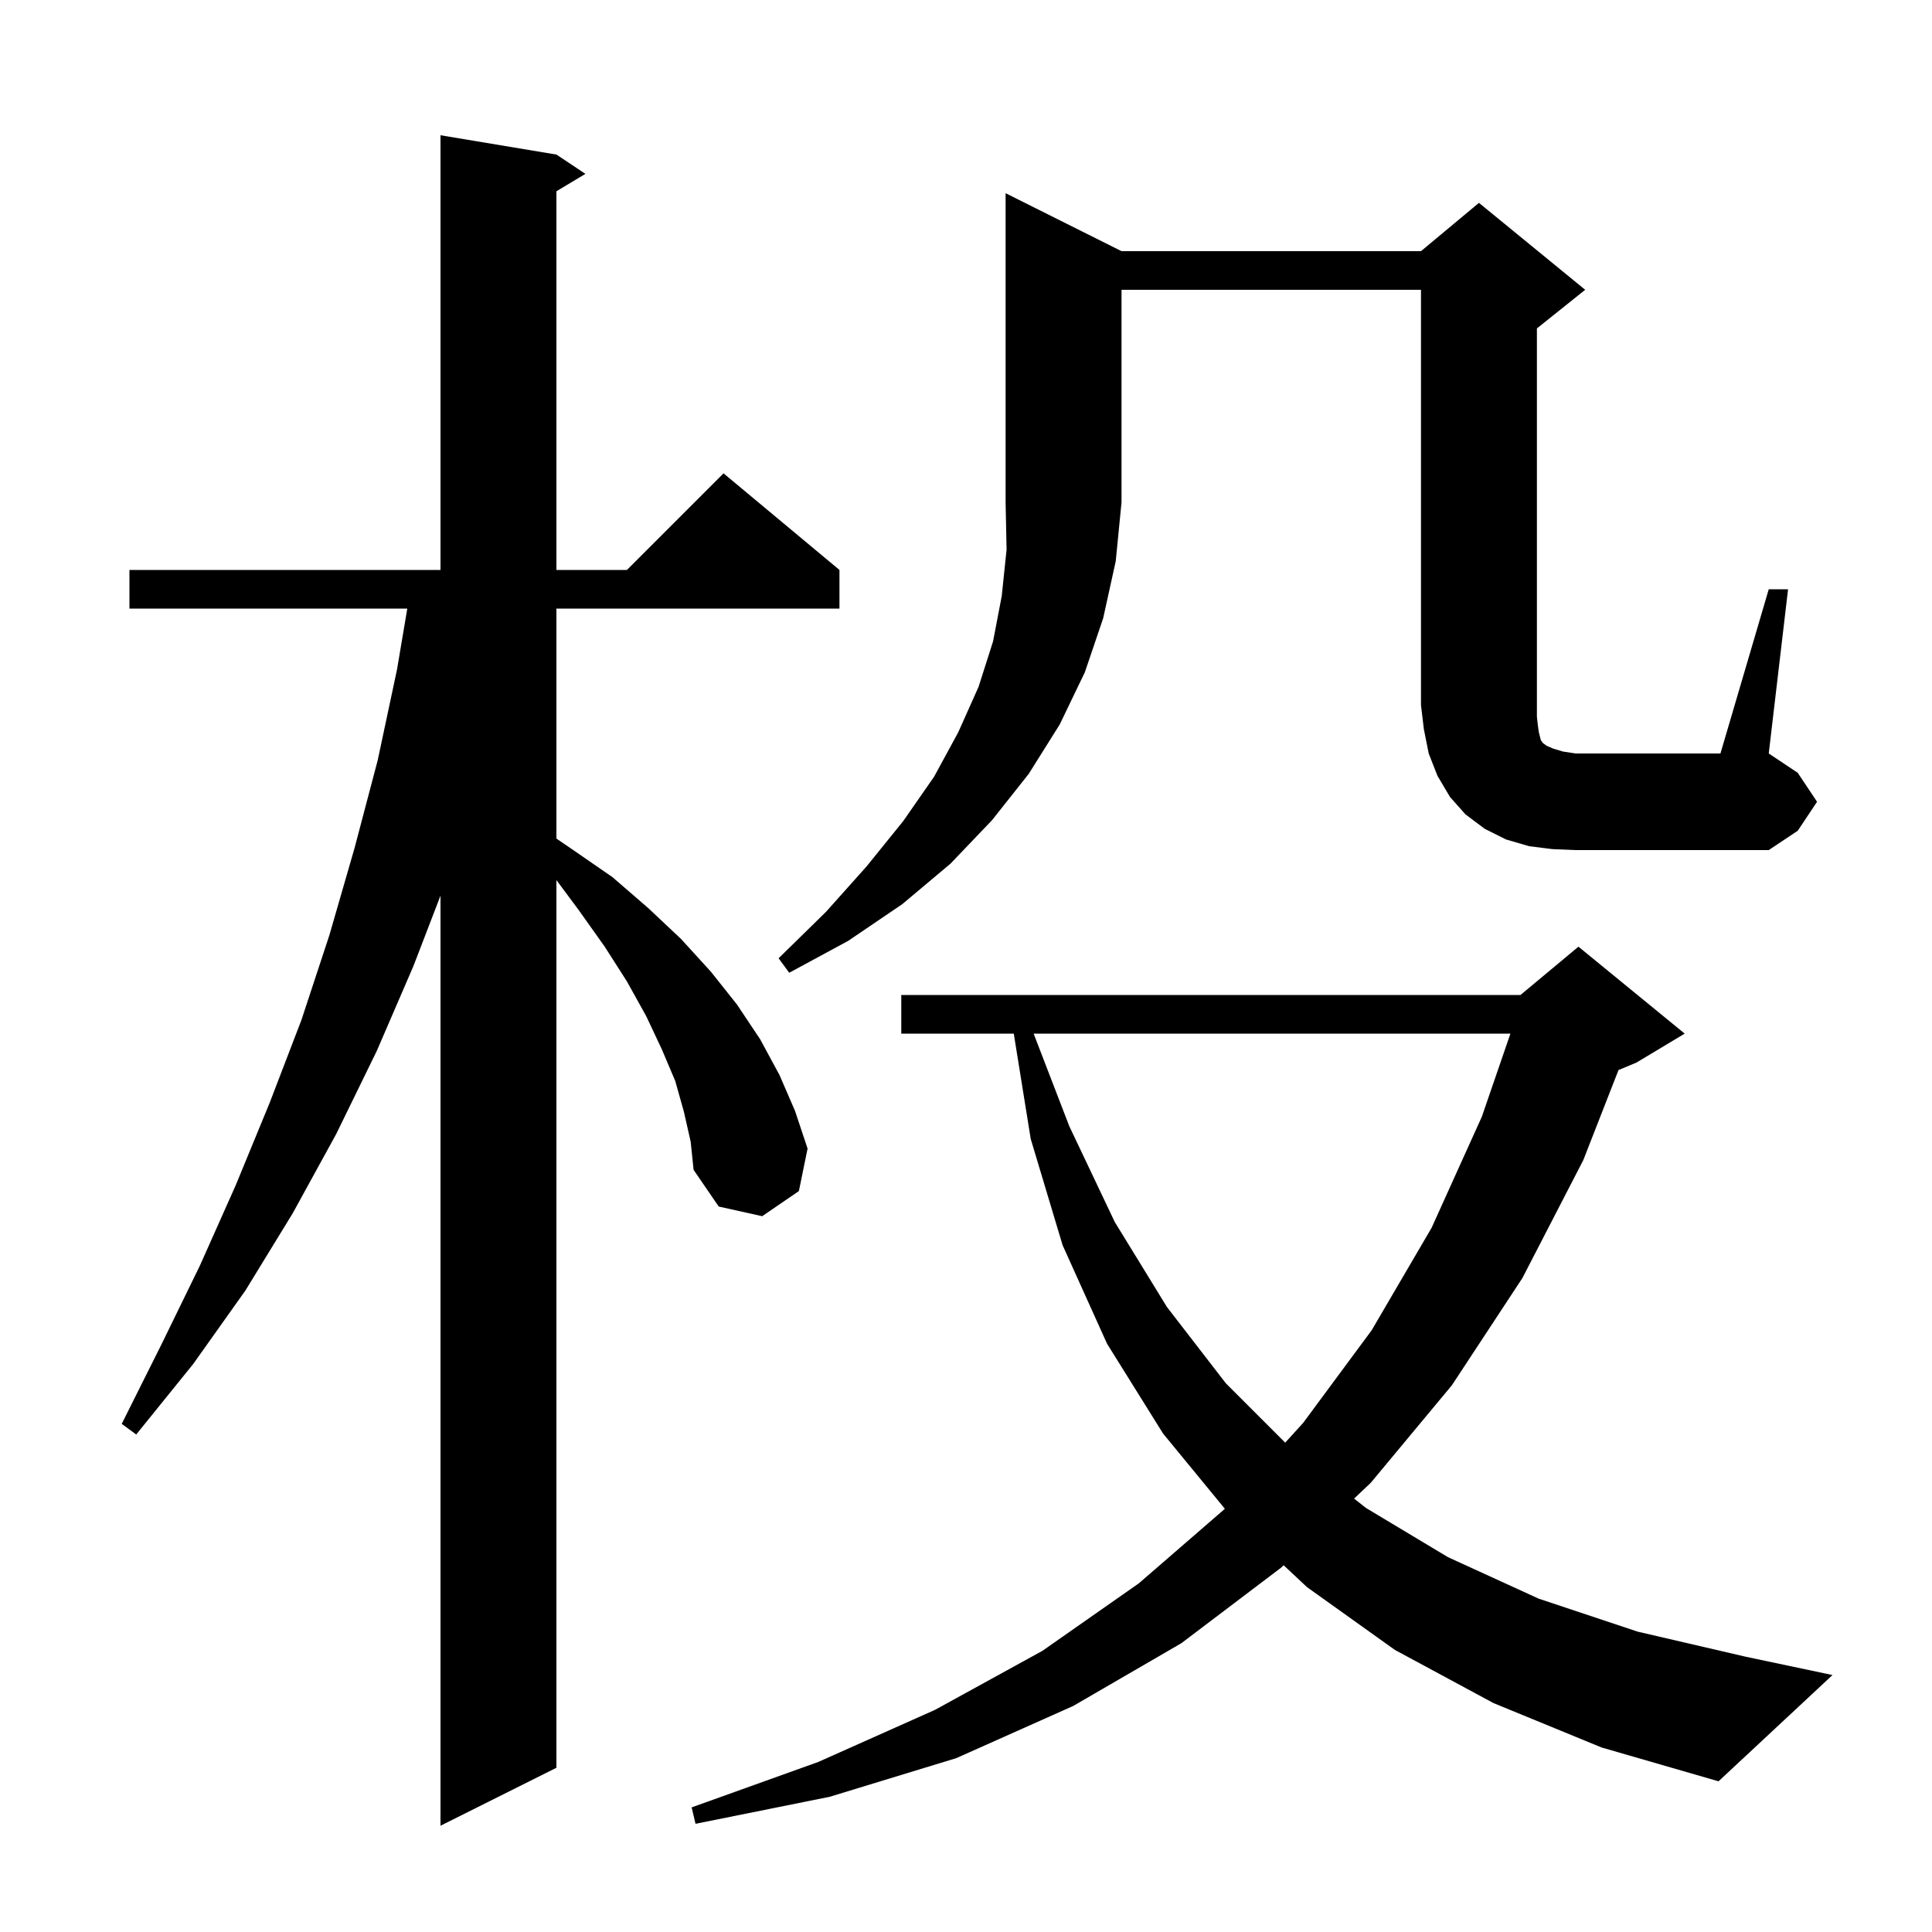 <svg xmlns="http://www.w3.org/2000/svg" xmlns:xlink="http://www.w3.org/1999/xlink" version="1.1" baseProfile="full" viewBox="0 0 200 200" width="200" height="200">
<g fill="black">
<path d="M 70.8 115.1 L 69.9 111.9 L 68.5 108.6 L 66.9 105.2 L 64.9 101.6 L 62.6 98.0 L 59.9 94.2 L 57.6 91.107 L 57.6 183.0 L 45.6 189.0 L 45.6 92.72 L 42.8 100.0 L 39.0 108.8 L 34.8 117.4 L 30.3 125.6 L 25.4 133.6 L 20.0 141.2 L 14.1 148.5 L 12.6 147.4 L 16.7 139.2 L 20.7 131.0 L 24.4 122.7 L 27.9 114.2 L 31.2 105.6 L 34.1 96.8 L 36.7 87.8 L 39.1 78.7 L 41.1 69.3 L 42.163 63.0 L 13.4 63.0 L 13.4 59.0 L 45.6 59.0 L 45.6 14.0 L 57.6 16.0 L 60.6 18.0 L 57.6 19.8 L 57.6 59.0 L 64.9 59.0 L 74.9 49.0 L 86.9 59.0 L 86.9 63.0 L 57.6 63.0 L 57.6 86.809 L 59.2 87.9 L 63.4 90.8 L 67.1 94.0 L 70.5 97.2 L 73.6 100.6 L 76.3 104.0 L 78.7 107.6 L 80.7 111.3 L 82.3 115.0 L 83.6 118.9 L 82.7 123.3 L 78.9 125.9 L 74.4 124.9 L 71.8 121.1 L 71.5 118.2 Z M 154.6 176.3 L 144.4 170.8 L 135.3 164.3 L 132.882 162.033 L 132.6 162.3 L 122.3 170.1 L 111.1 176.6 L 99.0 182.0 L 85.9 186.0 L 72.0 188.8 L 71.6 187.1 L 84.7 182.4 L 96.8 177.0 L 107.9 170.9 L 117.9 163.9 L 126.798 156.189 L 120.4 148.4 L 114.6 139.1 L 110.0 128.9 L 106.7 117.9 L 104.945 107.0 L 93.3 107.0 L 93.3 103.0 L 157.4 103.0 L 163.4 98.0 L 174.4 107.0 L 169.4 110.0 L 167.547 110.772 L 163.9 120.1 L 157.6 132.3 L 150.3 143.4 L 141.9 153.5 L 140.175 155.133 L 141.4 156.1 L 149.9 161.2 L 159.3 165.5 L 169.5 168.9 L 180.7 171.5 L 189.7 173.4 L 177.9 184.4 L 165.8 180.9 Z M 107.001 107.0 L 110.7 116.6 L 115.4 126.5 L 120.8 135.3 L 126.9 143.2 L 133.043 149.343 L 134.9 147.3 L 142.0 137.7 L 148.2 127.1 L 153.4 115.6 L 156.358 107.0 Z M 116.1 26.0 L 147.1 26.0 L 153.1 21.0 L 164.1 30.0 L 159.1 34.0 L 159.1 74.2 L 159.2 75.1 L 159.3 75.8 L 159.5 76.6 L 159.7 76.9 L 160.1 77.2 L 160.8 77.5 L 161.8 77.8 L 163.1 78.0 L 178.1 78.0 L 183.1 61.0 L 185.1 61.0 L 183.1 78.0 L 186.1 80.0 L 188.1 83.0 L 186.1 86.0 L 183.1 88.0 L 163.1 88.0 L 160.7 87.9 L 158.3 87.6 L 155.9 86.9 L 153.7 85.8 L 151.7 84.3 L 150.1 82.5 L 148.8 80.3 L 147.9 78.0 L 147.4 75.5 L 147.1 73.0 L 147.1 30.0 L 116.1 30.0 L 116.1 52.0 L 115.5 58.1 L 114.2 64.0 L 112.3 69.6 L 109.7 75.0 L 106.5 80.1 L 102.7 84.9 L 98.4 89.4 L 93.4 93.6 L 87.8 97.4 L 81.7 100.7 L 80.6 99.2 L 85.5 94.4 L 89.7 89.7 L 93.5 85.0 L 96.7 80.4 L 99.2 75.8 L 101.3 71.1 L 102.8 66.4 L 103.7 61.7 L 104.2 56.9 L 104.1 52.0 L 104.1 20.0 Z " />
</g>
</svg>
